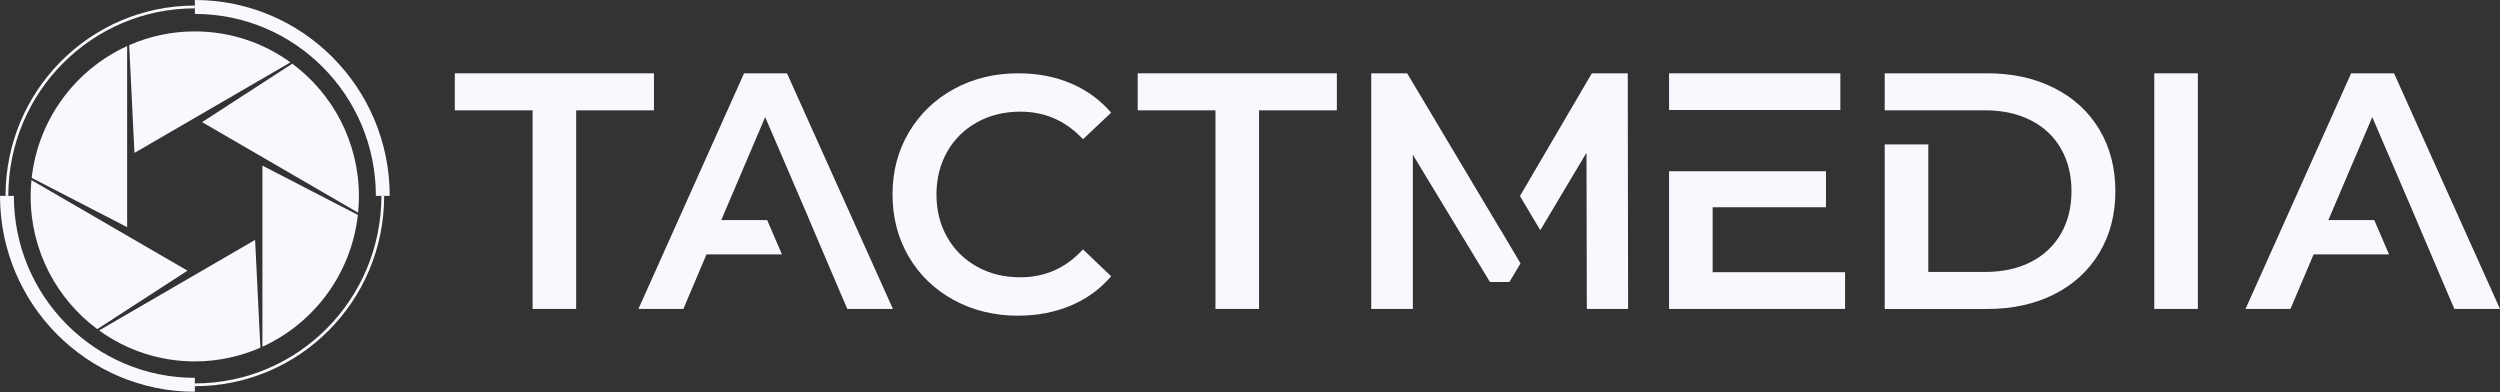 <?xml version="1.0" encoding="UTF-8"?>
<svg id="Layer_1" xmlns="http://www.w3.org/2000/svg" xmlns:xlink="http://www.w3.org/1999/xlink" version="1.1" viewBox="0 0 1671 262">
  <rect x="0" y="0" width="1671" height="262" fill="#333333" stroke="none"/>
  <!-- Generator: Adobe Illustrator 29.6.1, SVG Export Plug-In . SVG Version: 2.1.1 Build 9)  -->
  <defs>
    <style>
      .st0 {
        fill: none;
      }

      .st1 {
        fill: #f8f8ff;
      }

      .st2 {
        clip-path: url(#clippath);
      }
    </style>
    <clipPath id="clippath">
      <rect class="st0" width="1671" height="262"/>
    </clipPath>
  </defs>
  <g class="st2">
    <g>
      <path class="st1" d="M175.4,231.76c34.46-15.7,59.42-48.77,63.79-88.1l-63.79-32.95v121.05Z"/>
      <path class="st1" d="M195.37,42.56l-60.29,39.07,104.29,60.53c.34-3.58.53-7.21.53-10.89,0-36.37-17.52-68.62-44.54-88.71Z"/>
      <path class="st1" d="M194.14,41.68c-18.01-13.01-40.08-20.69-63.95-20.69-15.59,0-30.41,3.29-43.84,9.18l3.52,72.03,104.27-60.52Z"/>
      <path class="st1" d="M84.98,30.79c-34.46,15.7-59.42,48.77-63.8,88.1l63.8,32.94V30.79Z"/>
      <path class="st1" d="M21.01,120.39c-.35,3.58-.53,7.21-.53,10.88,0,36.37,17.52,68.62,44.54,88.71l60.29-39.07L21.01,120.39Z"/>
      <path class="st1" d="M66.25,220.87c18.01,13.01,40.08,20.69,63.94,20.69,15.6,0,30.41-3.29,43.84-9.18l-3.52-72.03-104.26,60.52Z"/>
      <path class="st1" d="M256.78,130.92c0,35.13-14.16,66.93-37.06,89.95-22.9,23.02-54.53,37.26-89.48,37.26v-1.86c34.43,0,65.6-14.03,88.17-36.71,22.56-22.68,36.52-54.02,36.52-88.63h1.85Z"/>
      <path class="st1" d="M130.24,0c35.96,0,68.52,14.65,92.1,38.35,23.57,23.69,38.15,56.42,38.15,92.58h-9.25c0-33.59-13.54-63.99-35.44-86-21.9-22.01-52.14-35.62-85.55-35.62V0Z"/>
      <path class="st1" d="M3.7,130.92c0-35.13,14.17-66.93,37.06-89.95C63.66,17.96,95.3,3.72,130.24,3.72v1.86c-34.43,0-65.6,14.03-88.17,36.71C19.51,64.97,5.55,96.31,5.55,130.92h-1.85Z"/>
      <path class="st1" d="M130.24,261.85c-35.96,0-68.52-14.66-92.09-38.35C14.58,199.81,0,167.07,0,130.92h9.25c0,33.59,13.54,63.99,35.44,86,21.89,22.01,52.14,35.62,85.55,35.62v9.3Z"/>
      <path class="st1" d="M1403.15,86.46c-7.17-11.94-17.24-21.15-30.23-27.67-13.01-6.55-27.87-9.79-44.6-9.79h-68.58v24.75h67.25c11.5,0,21.61,2.21,30.36,6.65,8.72,4.41,15.44,10.7,20.16,18.88,4.71,8.21,7.07,17.68,7.07,28.48s-2.36,20.3-7.07,28.48c-4.72,8.17-11.44,14.46-20.16,18.91-8.75,4.41-18.86,6.62-30.36,6.62h-38.11v-85.26h-29.14v110.01h68.58c16.73,0,31.59-3.24,44.6-9.76,12.99-6.55,23.06-15.76,30.23-27.7,7.18-11.9,10.76-25.69,10.76-41.29s-3.58-29.35-10.76-41.29Z"/>
      <path class="st1" d="M1469.05,49h-29.13v157.49h29.13V49Z"/>
      <path class="st1" d="M1230.1,49h-114.5v24.52h114.5v-24.52Z"/>
      <path class="st1" d="M1144.73,181.97v-43.43h75.75v-24.07h-104.88v92.01h117.64v-24.52h-88.51Z"/>
      <path class="st1" d="M637.49,200.52c-12.79-6.97-22.8-16.6-30.04-28.9-7.23-12.32-10.89-26.17-10.89-41.64s3.68-29.32,10.98-41.61c7.33-12.32,17.38-21.96,30.14-28.93,12.79-6.97,27.1-10.44,42.93-10.44,12.86,0,24.58,2.24,35.17,6.75,10.63,4.48,19.57,11.03,26.91,19.56l-18.83,17.77c-11.34-12.29-25.32-18.45-41.89-18.45-10.76,0-20.41,2.37-28.91,7.1-8.53,4.74-15.18,11.29-19.96,19.69-4.78,8.4-7.17,17.93-7.17,28.57s2.39,20.17,7.17,28.57c4.78,8.4,11.43,14.98,19.96,19.69,8.49,4.74,18.15,7.1,28.91,7.1,16.57,0,30.56-6.23,41.89-18.68l18.83,18c-7.33,8.56-16.31,15.08-27,19.59-10.69,4.48-22.45,6.75-35.3,6.75-15.83,0-30.14-3.5-42.9-10.48Z"/>
      <path class="st1" d="M355.97,73.75h-51.97v-24.75h133.11v24.75h-52v132.75h-29.13V73.75Z"/>
      <path class="st1" d="M812.41,73.75h-51.97v-24.75h133.11v24.75h-52v132.75h-29.13V73.75Z"/>
      <path class="st1" d="M526.01,49h-28.69l-70.59,157.49h30.03l15.46-36.45h50.42l-9.86-22.93h-30.69l29.35-68.85,24.15,56.21h.02l1.89,4.44,3.52,8.21h-.03l20.16,47.32,5.2,12.06h30.48l-70.81-157.49Z"/>
      <path class="st1" d="M1600.19,49h-28.69l-70.59,157.49h30.03l15.47-36.45h50.42l-9.87-22.93h-30.69l29.35-68.85,24.16,56.21h.01l1.89,4.44,3.52,8.21h-.03l20.16,47.32,5.19,12.07h30.48l-70.81-157.49Z"/>
      <path class="st1" d="M1002.85,153.37l-.04.03-62.27-104.4h-24v157.49h27.81v-103.04l51.52,85.04h13.02l7.43-12.45-13.47-22.67Z"/>
      <path class="st1" d="M1087.99,49h-24l-48.06,82.05,13.6,22.83,30.88-51.79.22,104.4h27.59l-.23-157.49Z"/>
    </g>
  </g>
</svg>